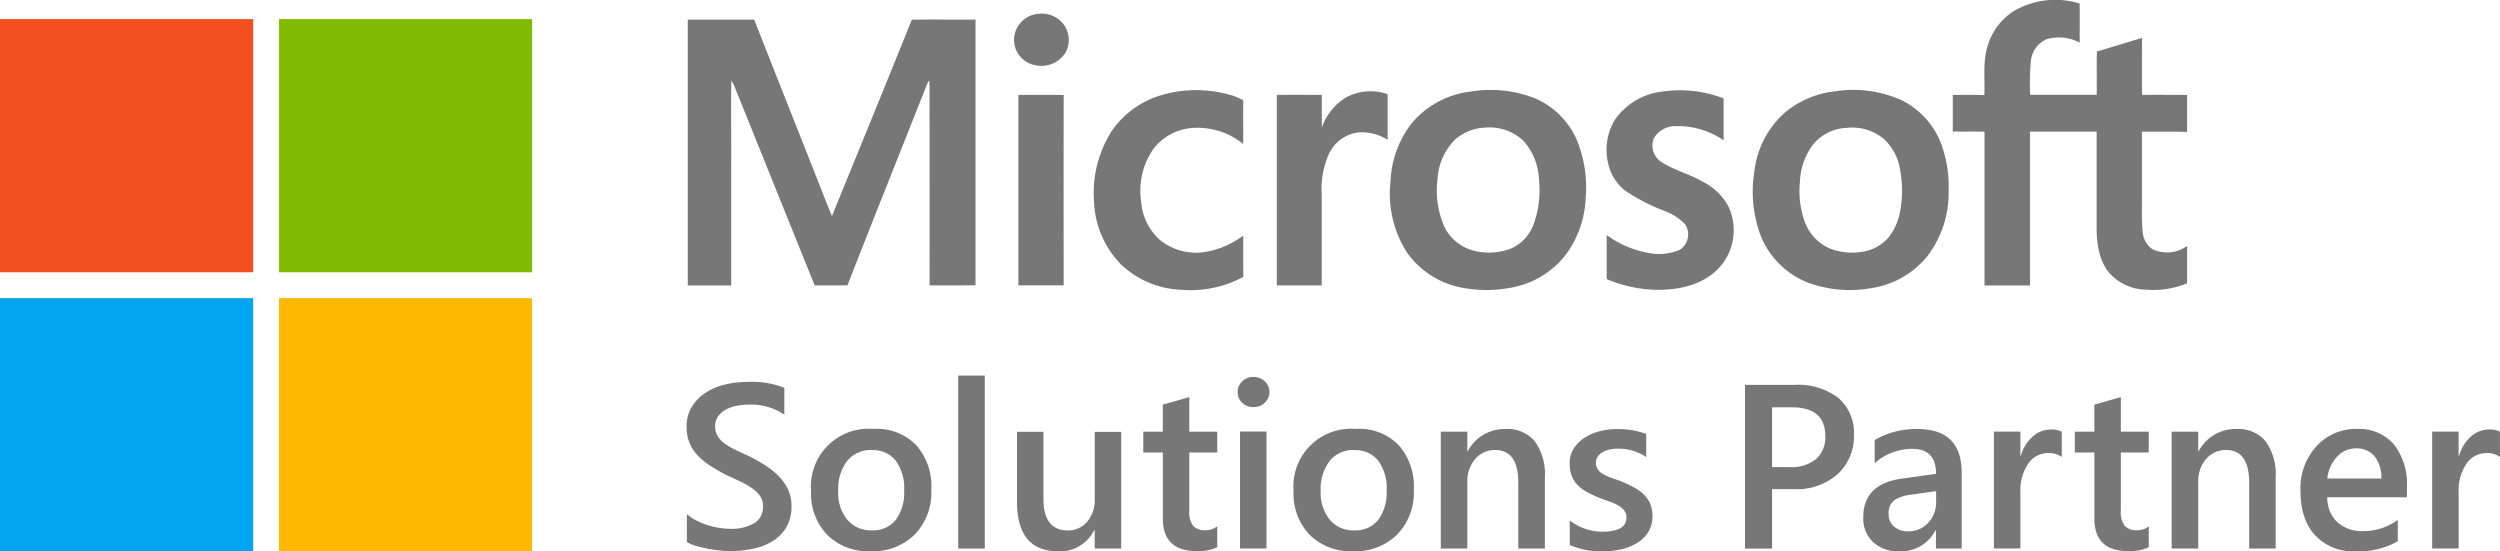 <svg xmlns="http://www.w3.org/2000/svg" width="392.327" height="86.52" viewBox="0 0 392.327 86.52">
  <g id="Layer_1-2" transform="translate(0 -0.004)">
    <g id="Group_18514" data-name="Group 18514" transform="translate(0 0.004)">
      <g id="Group_18510" data-name="Group 18510" transform="translate(0 2.996)">
        <path id="Path_249213" data-name="Path 249213" d="M0,1.93H39.732V41.662H0V1.93Z" transform="translate(0 -1.93)" fill="#f25022"/>
        <path id="Path_249214" data-name="Path 249214" d="M28.14,1.93H67.872V41.662H28.156V1.93h0Z" transform="translate(15.637 -1.93)" fill="#80ba01"/>
        <path id="Path_249215" data-name="Path 249215" d="M0,30.08H39.732V69.8H0V30.08Z" transform="translate(0 13.712)" fill="#02a4ef"/>
        <path id="Path_249216" data-name="Path 249216" d="M28.14,30.08H67.856V69.812H28.14V30.1h0Z" transform="translate(15.637 13.712)" fill="#ffb902"/>
      </g>
      <g id="Group_18513" data-name="Group 18513" transform="translate(107.746)">
        <g id="Group_18511" data-name="Group 18511" transform="translate(0.187)">
          <path id="Path_249217" data-name="Path 249217" d="M226.672,20.657V30.691c.031,1.851-.093,3.7.109,5.554a3.588,3.588,0,0,0,1.54,2.862,5.373,5.373,0,0,0,5.445-.513v5.865a14.014,14.014,0,0,1-6.534,1,7.92,7.92,0,0,1-5.647-2.582c-1.587-1.882-1.991-4.449-2.022-6.829V20.657H209.109V44.8h-7.141V20.673c-1.665-.047-3.314,0-4.978-.031V14.917c1.649-.047,3.3-.031,4.947,0,.124-2.536-.264-5.149.5-7.638a9.8,9.8,0,0,1,4.045-5.492A12.937,12.937,0,0,1,216.9.558c.031,2.038,0,4.076,0,6.129a6.944,6.944,0,0,0-5.274-.5,4.218,4.218,0,0,0-2.38,3.345,40.918,40.918,0,0,0-.124,5.352h10.454c.031-2.271-.031-4.527.031-6.8,2.365-.684,4.714-1.431,7.078-2.131,0,2.971-.031,5.958,0,8.945,2.365-.031,4.714,0,7.078,0v5.818c-2.365-.093-4.729-.031-7.109-.047Z" transform="translate(1.53 -0.004)" fill="#777"/>
          <path id="Path_249218" data-name="Path 249218" d="M105.931,1.428a4.372,4.372,0,0,1,3.951,1.4,4.1,4.1,0,0,1,.5,4.651,4.444,4.444,0,0,1-4.76,1.991,4.052,4.052,0,0,1-3.329-3.983,4.15,4.15,0,0,1,3.625-4.06h0Z" transform="translate(-51.094 0.759)" fill="#777"/>
          <path id="Path_249219" data-name="Path 249219" d="M69.4,1.982H79.8c3.236,8.23,6.5,16.444,9.739,24.658.825,2.054,1.6,4.138,2.474,6.176C96.184,22.548,100.4,12.3,104.538,2c3.329-.047,6.674,0,10-.016V43.69c-2.411,0-4.807.016-7.218,0,.031-10.267,0-20.519,0-30.787a13.722,13.722,0,0,0-.047-1.385,5.637,5.637,0,0,0-.373.669c-4.138,10.5-8.354,20.971-12.461,31.487-1.711.062-3.423,0-5.134.031C85.046,33.2,80.83,22.673,76.583,12.172c-.109-.218-.233-.436-.358-.638-.093,4.5,0,8.992-.031,13.488V43.705H69.38V1.982h0Z" transform="translate(-69.38 1.091)" fill="#777"/>
          <path id="Path_249220" data-name="Path 249220" d="M121.133,9.817a19.566,19.566,0,0,1,10.625.031,8.7,8.7,0,0,1,2.038.856c-.047,2.271,0,4.558-.016,6.845a11.352,11.352,0,0,0-8.167-2.5,8.426,8.426,0,0,0-5.943,3.3,11.522,11.522,0,0,0-1.9,8.276,8.932,8.932,0,0,0,2.894,5.943,9.034,9.034,0,0,0,6.689,1.991,13.753,13.753,0,0,0,6.425-2.629c.016,2.162,0,4.325.016,6.472a17.33,17.33,0,0,1-9.785,2.022,14.506,14.506,0,0,1-9.319-3.889,14.9,14.9,0,0,1-4.325-10A18.085,18.085,0,0,1,113.2,15.433a14.3,14.3,0,0,1,7.934-5.6h0Z" transform="translate(-46.616 5.048)" fill="#777"/>
          <path id="Path_249221" data-name="Path 249221" d="M169.494,16.82A12.679,12.679,0,0,0,163.24,10.5,18.875,18.875,0,0,0,153,9.306a14.283,14.283,0,0,0-9.412,5.025,16.023,16.023,0,0,0-3.3,9.132,17.07,17.07,0,0,0,2.629,11.17,13.592,13.592,0,0,0,8.261,5.4,20.5,20.5,0,0,0,8.37,0,13.861,13.861,0,0,0,8.214-5.072,15.871,15.871,0,0,0,3.142-8.7,19.615,19.615,0,0,0-1.416-9.443Zm-6.907,13.721a6.56,6.56,0,0,1-3.516,3.469,9.7,9.7,0,0,1-5.834.249,7.113,7.113,0,0,1-4.48-3.687,14.14,14.14,0,0,1-1.089-7.483,9.5,9.5,0,0,1,2.769-6.238,7.572,7.572,0,0,1,4.7-1.867,7.766,7.766,0,0,1,5.989,2.038,9.746,9.746,0,0,1,2.474,6.238,15.531,15.531,0,0,1-1.011,7.3Z" transform="translate(-30.012 5.046)" fill="#777"/>
          <path id="Path_249222" data-name="Path 249222" d="M170.531,9.361a18.989,18.989,0,0,1,9.894,1.027v6.581a12.578,12.578,0,0,0-7.514-2.225,3.876,3.876,0,0,0-3.423,1.882,3.072,3.072,0,0,0,1.042,3.656c2.022,1.353,4.449,1.929,6.549,3.142a9.365,9.365,0,0,1,4.091,3.9A8.731,8.731,0,0,1,179.3,37.395c-2.645,2.474-6.456,3.158-9.956,3.018a21.144,21.144,0,0,1-7.265-1.665V31.825a15.6,15.6,0,0,0,6.487,2.8,8.351,8.351,0,0,0,4.932-.451,2.847,2.847,0,0,0,.856-4.06,8.578,8.578,0,0,0-3.127-2.038,30.427,30.427,0,0,1-6.176-3.158,7.37,7.37,0,0,1-2.676-4.06,9.112,9.112,0,0,1,1-7.141A10.648,10.648,0,0,1,170.5,9.346h0Z" transform="translate(-17.872 5.053)" fill="#777"/>
          <path id="Path_249223" data-name="Path 249223" d="M206.437,17.689a12.727,12.727,0,0,0-6.145-6.954,18.582,18.582,0,0,0-10.625-1.447,14.824,14.824,0,0,0-7.9,3.391,14.6,14.6,0,0,0-4.714,9.179,19.728,19.728,0,0,0,1.12,10.392,13.224,13.224,0,0,0,7.265,7.047,19.105,19.105,0,0,0,10.065.856,13.973,13.973,0,0,0,8.805-5.134,16.415,16.415,0,0,0,3.236-10.19A19.5,19.5,0,0,0,206.437,17.689Zm-6.456,10.127a9.346,9.346,0,0,1-1.867,4.4,6.813,6.813,0,0,1-4.169,2.256,9.58,9.58,0,0,1-5.118-.56,7.238,7.238,0,0,1-3.78-3.951,14.23,14.23,0,0,1-.84-6.5,10.365,10.365,0,0,1,2.162-5.958,7.281,7.281,0,0,1,5.227-2.489,7.752,7.752,0,0,1,5.725,1.7,8.115,8.115,0,0,1,2.582,4.76,17.932,17.932,0,0,1,.078,6.378Z" transform="translate(-9.675 5.048)" fill="#777"/>
          <path id="Path_249224" data-name="Path 249224" d="M139.55,10.234a8.066,8.066,0,0,1,6.643-.56V16.83a7.579,7.579,0,0,0-4.838-1.136,5.95,5.95,0,0,0-4.48,3.578,13.4,13.4,0,0,0-1.027,6.1v14.3H128.8V9.783c2.349-.031,4.714-.016,7.063,0v5.134a9.063,9.063,0,0,1,3.7-4.683h0Z" transform="translate(-36.362 5.114)" fill="#777"/>
          <path id="Path_249225" data-name="Path 249225" d="M102.72,9.585c2.365,0,4.745-.031,7.125,0-.031,9.956,0,19.913,0,29.885h-7.109V9.585h0Z" transform="translate(-50.854 5.312)" fill="#777"/>
        </g>
        <g id="Group_18512" data-name="Group 18512" transform="translate(0 58.938)">
          <path id="Path_249226" data-name="Path 249226" d="M69.307,63.654V59.267a6.347,6.347,0,0,0,1.4.965,12.241,12.241,0,0,0,1.727.731,12.953,12.953,0,0,0,1.82.451,9.506,9.506,0,0,0,1.68.156,7.071,7.071,0,0,0,4-.9,2.959,2.959,0,0,0,1.322-2.6,2.825,2.825,0,0,0-.436-1.587,4.608,4.608,0,0,0-1.229-1.229,12.651,12.651,0,0,0-1.851-1.073c-.716-.342-1.478-.7-2.287-1.058-.871-.467-1.68-.933-2.442-1.416a10.639,10.639,0,0,1-1.96-1.587,6.36,6.36,0,0,1-1.307-1.96,6.512,6.512,0,0,1-.482-2.567,5.87,5.87,0,0,1,.809-3.142,7.091,7.091,0,0,1,2.147-2.209,9.87,9.87,0,0,1,3.034-1.291,14.406,14.406,0,0,1,3.469-.42,14.061,14.061,0,0,1,5.88.918v4.216a9.331,9.331,0,0,0-5.616-1.571,9.537,9.537,0,0,0-1.882.187,5.654,5.654,0,0,0-1.68.591,3.644,3.644,0,0,0-1.213,1.058,2.6,2.6,0,0,0-.467,1.556,3.03,3.03,0,0,0,.358,1.493,3.985,3.985,0,0,0,1.042,1.151,11.677,11.677,0,0,0,1.68,1.011c.669.327,1.431.684,2.3,1.058.9.467,1.742.949,2.536,1.462a12.054,12.054,0,0,1,2.1,1.7,7.472,7.472,0,0,1,1.431,2.069,5.988,5.988,0,0,1,.529,2.582,6.392,6.392,0,0,1-.793,3.3,6.3,6.3,0,0,1-2.116,2.178A9.431,9.431,0,0,1,79.745,64.7a17.379,17.379,0,0,1-3.671.373q-.653,0-1.587-.093c-.622-.062-1.276-.156-1.929-.28s-1.276-.28-1.867-.451a5.839,5.839,0,0,1-1.416-.607Z" transform="translate(-69.26 -37.534)" fill="#777"/>
          <path id="Path_249227" data-name="Path 249227" d="M91.138,62.467A9.113,9.113,0,0,1,84.356,59.9a9.252,9.252,0,0,1-2.536-6.814,9.06,9.06,0,0,1,9.77-9.816,8.648,8.648,0,0,1,6.7,2.52,9.729,9.729,0,0,1,2.4,7,9.505,9.505,0,0,1-2.582,7.032,9.309,9.309,0,0,1-6.954,2.645Zm.2-15.883a4.714,4.714,0,0,0-3.843,1.7,7.174,7.174,0,0,0-1.416,4.7,6.6,6.6,0,0,0,1.431,4.543,4.794,4.794,0,0,0,3.827,1.665,4.586,4.586,0,0,0,3.765-1.633,7.247,7.247,0,0,0,1.322-4.636,7.25,7.25,0,0,0-1.322-4.667A4.512,4.512,0,0,0,91.341,46.6Z" transform="translate(-62.281 -34.9)" fill="#777"/>
          <path id="Path_249228" data-name="Path 249228" d="M100.829,65.037H96.66V37.89h4.169Z" transform="translate(-54.034 -37.89)" fill="#777"/>
          <path id="Path_249229" data-name="Path 249229" d="M118.94,61.886h-4.154V58.992h-.078a5.975,5.975,0,0,1-5.616,3.329q-6.511,0-6.5-7.81V43.56h4.154V54.092c0,3.3,1.276,4.947,3.811,4.947a3.86,3.86,0,0,0,3.034-1.353,5.22,5.22,0,0,0,1.2-3.563V43.576h4.154V61.917Z" transform="translate(-50.739 -34.739)" fill="#777"/>
          <path id="Path_249230" data-name="Path 249230" d="M126.935,63.629a7.218,7.218,0,0,1-3.2.607q-5.344,0-5.336-5.118V48.756H115.33V45.489h3.065V41.242l4.154-1.182v5.429h4.387v3.267h-4.387v9.163a3.659,3.659,0,0,0,.591,2.334,2.458,2.458,0,0,0,1.976.7,2.853,2.853,0,0,0,1.82-.607v3.3Z" transform="translate(-43.66 -36.684)" fill="#777"/>
          <path id="Path_249231" data-name="Path 249231" d="M127.324,42.759a2.444,2.444,0,0,1-1.742-.669,2.168,2.168,0,0,1-.731-1.68,2.224,2.224,0,0,1,.731-1.7,2.458,2.458,0,0,1,1.742-.684,2.57,2.57,0,0,1,1.789.684,2.3,2.3,0,0,1,0,3.36A2.477,2.477,0,0,1,127.324,42.759Zm2.053,22.184h-4.154V46.6h4.154Z" transform="translate(-38.37 -37.812)" fill="#777"/>
          <path id="Path_249232" data-name="Path 249232" d="M139.809,62.467a9.113,9.113,0,0,1-6.783-2.567,9.252,9.252,0,0,1-2.536-6.814,9.06,9.06,0,0,1,9.77-9.816,8.648,8.648,0,0,1,6.7,2.52,9.729,9.729,0,0,1,2.4,7,9.505,9.505,0,0,1-2.582,7.032,9.309,9.309,0,0,1-6.954,2.645Zm.2-15.883a4.714,4.714,0,0,0-3.843,1.7,7.174,7.174,0,0,0-1.416,4.7,6.6,6.6,0,0,0,1.431,4.543,4.794,4.794,0,0,0,3.827,1.665,4.586,4.586,0,0,0,3.765-1.633,7.247,7.247,0,0,0,1.322-4.636,7.249,7.249,0,0,0-1.322-4.667,4.512,4.512,0,0,0-3.765-1.649Z" transform="translate(-35.236 -34.9)" fill="#777"/>
          <path id="Path_249233" data-name="Path 249233" d="M161.659,62.041h-4.154V51.712q0-5.134-3.64-5.134a4.006,4.006,0,0,0-3.127,1.416,5.277,5.277,0,0,0-1.229,3.594V62.041H145.34V43.7h4.169v3.049h.078a6.528,6.528,0,0,1,5.943-3.469,5.578,5.578,0,0,1,4.574,1.945,8.782,8.782,0,0,1,1.571,5.616V62.057Z" transform="translate(-26.984 -34.895)" fill="#777"/>
          <path id="Path_249234" data-name="Path 249234" d="M158.361,61.46V57.618a8.294,8.294,0,0,0,5.134,1.773c2.5,0,3.765-.747,3.765-2.225a1.681,1.681,0,0,0-.327-1.058,2.839,2.839,0,0,0-.871-.778,7.129,7.129,0,0,0-1.291-.607c-.5-.171-1.042-.389-1.665-.607a19.282,19.282,0,0,1-2.038-.949,6.085,6.085,0,0,1-1.509-1.136,4.125,4.125,0,0,1-.9-1.447,5.362,5.362,0,0,1-.311-1.882,4.291,4.291,0,0,1,.622-2.334,5.458,5.458,0,0,1,1.68-1.7,7.937,7.937,0,0,1,2.4-1.042,10.979,10.979,0,0,1,2.769-.342,12.933,12.933,0,0,1,4.543.762v3.64a7.637,7.637,0,0,0-4.434-1.322,5.635,5.635,0,0,0-1.416.156,3.886,3.886,0,0,0-1.089.451,2.265,2.265,0,0,0-.7.684,1.591,1.591,0,0,0-.249.887,1.821,1.821,0,0,0,.249,1,2.4,2.4,0,0,0,.747.731,6.449,6.449,0,0,0,1.182.576c.467.171.98.358,1.587.56.793.327,1.493.653,2.116.98a7.007,7.007,0,0,1,1.6,1.136,4.787,4.787,0,0,1,1.027,1.462,5.091,5.091,0,0,1,.358,1.976,4.646,4.646,0,0,1-.638,2.442,5.234,5.234,0,0,1-1.727,1.727,7.808,7.808,0,0,1-2.474,1.011,13.039,13.039,0,0,1-2.956.327,12.462,12.462,0,0,1-5.212-1Z" transform="translate(-19.766 -34.889)" fill="#777"/>
          <path id="Path_249235" data-name="Path 249235" d="M180.277,55.2v9.319H176.03V38.83h7.794a10.349,10.349,0,0,1,6.861,2.053,7.208,7.208,0,0,1,2.442,5.8,8.027,8.027,0,0,1-2.536,6.129,9.651,9.651,0,0,1-6.876,2.38h-3.423Zm0-12.85v9.381h2.754a6.051,6.051,0,0,0,4.169-1.276,4.561,4.561,0,0,0,1.431-3.578q0-4.527-5.258-4.527Z" transform="translate(-9.93 -37.368)" fill="#777"/>
          <path id="Path_249236" data-name="Path 249236" d="M203.392,62.041h-4.029V59.179h-.078a6.075,6.075,0,0,1-5.569,3.3,5.831,5.831,0,0,1-4.231-1.462,5.109,5.109,0,0,1-1.525-3.889c0-3.469,1.991-5.476,5.974-6.052l5.445-.762c0-2.614-1.245-3.92-3.718-3.92a8.847,8.847,0,0,0-5.912,2.256v-3.64a12.845,12.845,0,0,1,6.7-1.727q6.954,0,6.954,6.845V62.057Zm-4.014-9.007-3.843.544a6.064,6.064,0,0,0-2.691.871,2.519,2.519,0,0,0-.9,2.225,2.445,2.445,0,0,0,.84,1.913,3.207,3.207,0,0,0,2.225.747A4.126,4.126,0,0,0,198.15,58a4.747,4.747,0,0,0,1.245-3.36V53.05Z" transform="translate(-3.301 -34.895)" fill="#777"/>
          <path id="Path_249237" data-name="Path 249237" d="M211.765,47.624a3.474,3.474,0,0,0-2.162-.591,3.725,3.725,0,0,0-3.08,1.665,7.412,7.412,0,0,0-1.229,4.527V62H201.14V43.657h4.154v3.78h.078a6.344,6.344,0,0,1,1.867-3.018,4.271,4.271,0,0,1,2.816-1.089,3.5,3.5,0,0,1,1.727.342v3.936Z" transform="translate(4.023 -34.867)" fill="#777"/>
          <path id="Path_249238" data-name="Path 249238" d="M220.905,63.629a7.218,7.218,0,0,1-3.2.607q-5.344,0-5.336-5.118V48.756H209.3V45.489h3.065V41.242l4.154-1.182v5.429h4.387v3.267h-4.387v9.163a3.659,3.659,0,0,0,.591,2.334,2.458,2.458,0,0,0,1.976.7,2.853,2.853,0,0,0,1.82-.607v3.3Z" transform="translate(8.557 -36.684)" fill="#777"/>
          <path id="Path_249239" data-name="Path 249239" d="M235.389,62.041h-4.154V51.712q0-5.134-3.64-5.134a3.984,3.984,0,0,0-3.127,1.416,5.277,5.277,0,0,0-1.229,3.594V62.041H219.07V43.7h4.169v3.049h.078a6.528,6.528,0,0,1,5.943-3.469,5.525,5.525,0,0,1,4.558,1.945,8.69,8.69,0,0,1,1.571,5.616V62.057Z" transform="translate(13.986 -34.895)" fill="#777"/>
          <path id="Path_249240" data-name="Path 249240" d="M248.768,54H236.276a5.281,5.281,0,0,0,1.571,3.92,5.83,5.83,0,0,0,4.107,1.385,9.056,9.056,0,0,0,5.383-1.758V60.9a12.222,12.222,0,0,1-6.627,1.571,8.135,8.135,0,0,1-6.347-2.5c-1.54-1.665-2.3-4.014-2.3-7.032a9.728,9.728,0,0,1,2.536-6.969,8.26,8.26,0,0,1,6.3-2.691,7.225,7.225,0,0,1,5.818,2.411,10.06,10.06,0,0,1,2.054,6.721v1.587Zm-4.014-2.94a5.239,5.239,0,0,0-1.058-3.485,3.557,3.557,0,0,0-2.862-1.245,3.991,3.991,0,0,0-3.034,1.307,5.956,5.956,0,0,0-1.525,3.422h8.494Z" transform="translate(21.204 -34.9)" fill="#777"/>
          <path id="Path_249241" data-name="Path 249241" d="M255.975,47.624a3.474,3.474,0,0,0-2.162-.591,3.725,3.725,0,0,0-3.08,1.665,7.412,7.412,0,0,0-1.229,4.527V62H245.35V43.657H249.5v3.78h.078a6.344,6.344,0,0,1,1.867-3.018,4.271,4.271,0,0,1,2.816-1.089,3.5,3.5,0,0,1,1.727.342v3.936Z" transform="translate(28.589 -34.867)" fill="#777"/>
        </g>
      </g>
    </g>
  </g>
</svg>
